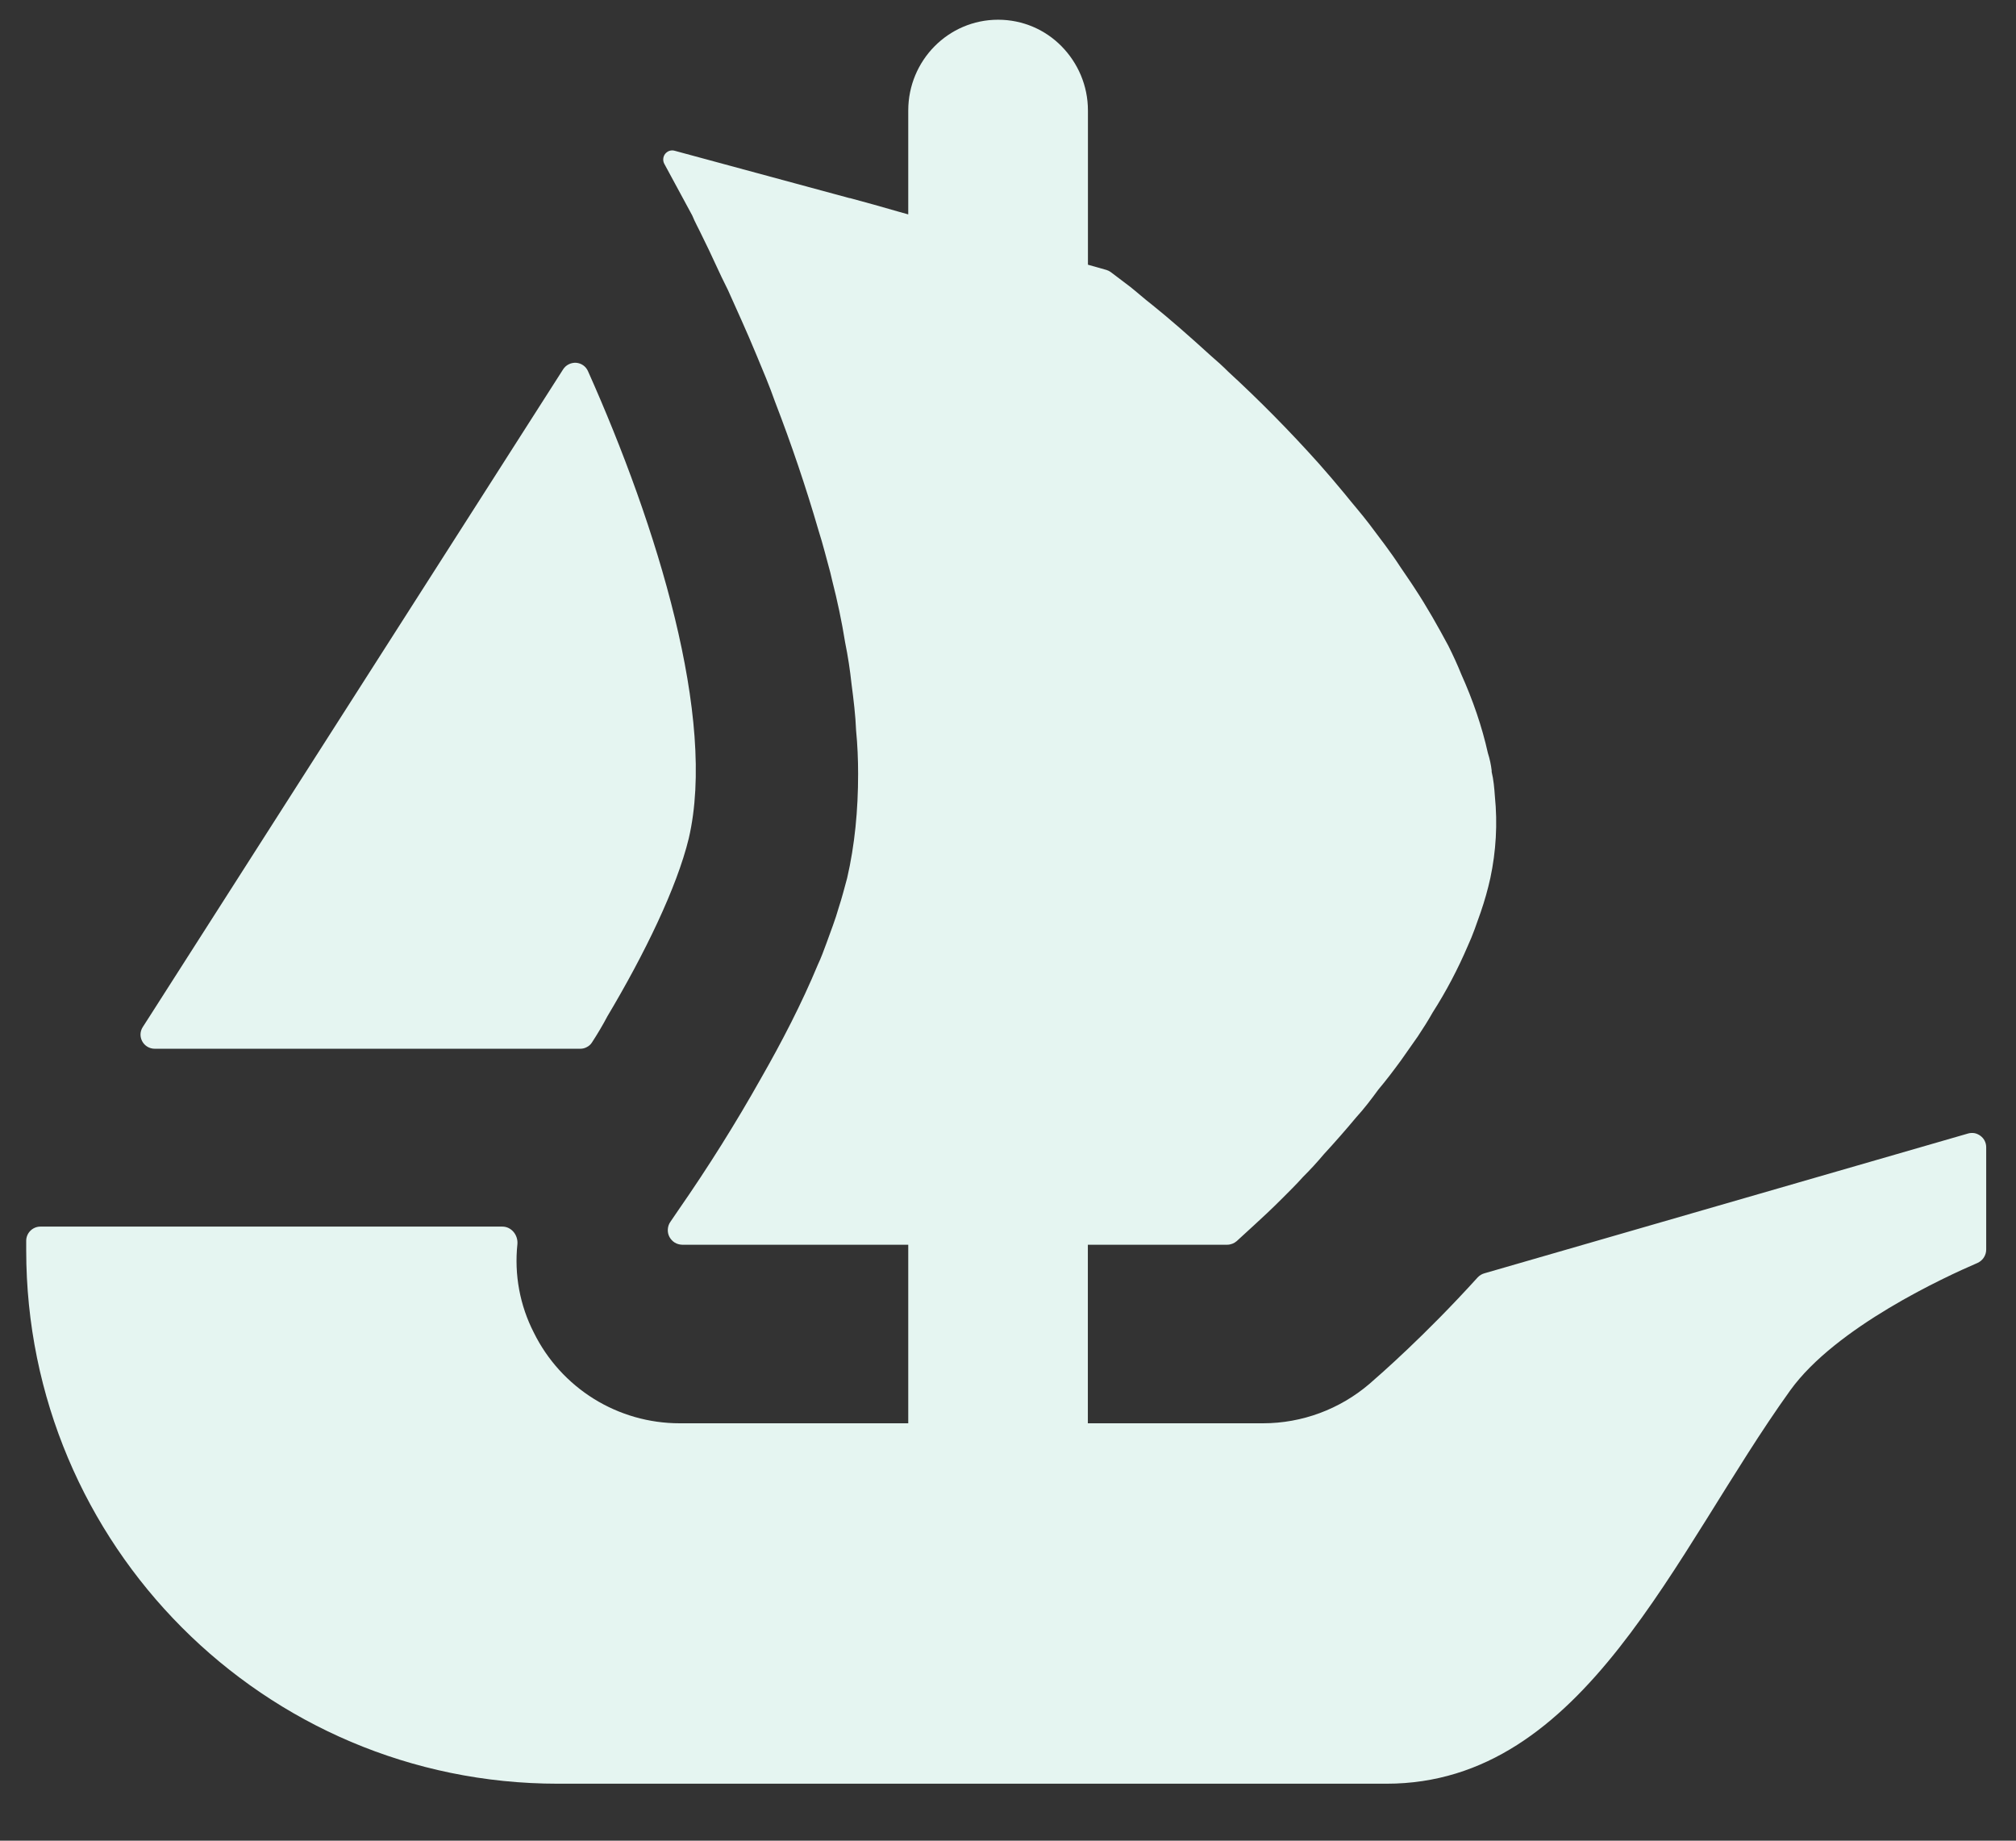 <svg width="23" height="21" viewBox="0 0 23 21" fill="none" xmlns="http://www.w3.org/2000/svg">
<rect x="0" y="0" width="23" height="21" fill="#333333" stroke="none"/>
<path d="M1.629 11.717L1.708 11.594L6.425 4.213C6.441 4.188 6.463 4.169 6.489 4.156C6.515 4.143 6.544 4.137 6.573 4.139C6.602 4.141 6.63 4.151 6.654 4.168C6.677 4.184 6.696 4.207 6.708 4.234C7.497 6 8.177 8.197 7.858 9.565C7.722 10.127 7.35 10.89 6.93 11.594C6.876 11.697 6.816 11.797 6.753 11.894C6.739 11.916 6.719 11.934 6.695 11.946C6.672 11.959 6.646 11.965 6.619 11.965H1.767C1.636 11.965 1.56 11.823 1.629 11.717Z" fill="#E5F5F1"/>
<path d="M22.66 13.088V14.256C22.66 14.324 22.619 14.383 22.56 14.409C22.195 14.566 20.944 15.14 20.424 15.863C19.097 17.709 18.084 20.35 15.818 20.35H6.365C3.014 20.35 0.299 17.626 0.299 14.264V14.156C0.299 14.067 0.372 13.994 0.461 13.994H5.731C5.835 13.994 5.912 14.091 5.903 14.194C5.866 14.542 5.931 14.894 6.091 15.205C6.244 15.515 6.481 15.776 6.775 15.959C7.068 16.141 7.407 16.238 7.753 16.238H10.362V14.201H7.783C7.753 14.2 7.723 14.192 7.697 14.176C7.672 14.16 7.651 14.137 7.637 14.111C7.623 14.084 7.617 14.054 7.619 14.024C7.621 13.993 7.631 13.964 7.648 13.94C7.677 13.897 7.708 13.853 7.742 13.802C8.078 13.318 8.392 12.818 8.681 12.304C8.918 11.89 9.147 11.448 9.331 11.005C9.369 10.925 9.398 10.843 9.428 10.763C9.479 10.621 9.531 10.489 9.568 10.357C9.605 10.245 9.635 10.127 9.665 10.017C9.752 9.641 9.79 9.242 9.79 8.829C9.79 8.666 9.783 8.497 9.767 8.335C9.76 8.158 9.738 7.981 9.715 7.804C9.698 7.645 9.674 7.487 9.642 7.33C9.604 7.092 9.554 6.856 9.494 6.622L9.473 6.533C9.428 6.371 9.391 6.216 9.339 6.054C9.195 5.558 9.029 5.068 8.843 4.586C8.778 4.401 8.703 4.224 8.629 4.047C8.519 3.78 8.407 3.538 8.305 3.309C8.252 3.205 8.208 3.11 8.163 3.013C8.113 2.904 8.062 2.796 8.008 2.688C7.971 2.609 7.928 2.534 7.898 2.459L7.58 1.871C7.57 1.853 7.565 1.832 7.567 1.812C7.568 1.792 7.576 1.772 7.588 1.756C7.601 1.74 7.618 1.728 7.637 1.721C7.657 1.715 7.677 1.714 7.697 1.72L9.691 2.26H9.697C9.7 2.26 9.702 2.262 9.704 2.262L9.967 2.334L10.255 2.416L10.362 2.446V1.261C10.362 0.689 10.82 0.225 11.387 0.225C11.67 0.225 11.927 0.34 12.112 0.529C12.296 0.717 12.412 0.974 12.412 1.261V3.02L12.624 3.08C12.641 3.085 12.658 3.094 12.672 3.104C12.725 3.143 12.799 3.201 12.894 3.272C12.969 3.331 13.049 3.404 13.146 3.479C13.338 3.633 13.567 3.833 13.818 4.062C13.886 4.12 13.951 4.179 14.011 4.239C14.372 4.571 14.717 4.921 15.044 5.286C15.142 5.396 15.237 5.508 15.334 5.625C15.43 5.745 15.533 5.862 15.622 5.979C15.74 6.136 15.866 6.298 15.976 6.468C16.029 6.548 16.088 6.63 16.139 6.71C16.28 6.924 16.405 7.146 16.524 7.368C16.575 7.47 16.627 7.582 16.671 7.692C16.804 7.988 16.908 8.29 16.975 8.592C16.996 8.657 17.011 8.728 17.018 8.791V8.806C17.04 8.896 17.048 8.991 17.055 9.088C17.086 9.398 17.068 9.712 17.003 10.017C16.974 10.149 16.937 10.279 16.893 10.407C16.848 10.534 16.804 10.666 16.746 10.791C16.633 11.055 16.5 11.309 16.345 11.551C16.295 11.64 16.235 11.735 16.175 11.825C16.11 11.92 16.044 12.009 15.984 12.097C15.902 12.209 15.814 12.326 15.725 12.431C15.645 12.541 15.562 12.65 15.473 12.747C15.354 12.89 15.23 13.031 15.104 13.168C15.03 13.256 14.949 13.345 14.867 13.426C14.788 13.515 14.705 13.595 14.631 13.67C14.506 13.795 14.402 13.892 14.314 13.972L14.109 14.16C14.079 14.186 14.04 14.201 13.999 14.201H12.411V16.238H14.409C14.854 16.238 15.285 16.078 15.624 15.788C15.741 15.686 16.253 15.242 16.859 14.573C16.88 14.551 16.906 14.535 16.935 14.527L22.453 12.932C22.477 12.925 22.503 12.924 22.527 12.928C22.552 12.933 22.575 12.944 22.595 12.959C22.615 12.974 22.632 12.993 22.643 13.016C22.654 13.038 22.66 13.063 22.66 13.088H22.66Z" fill="#E5F5F1"/>
</svg>
